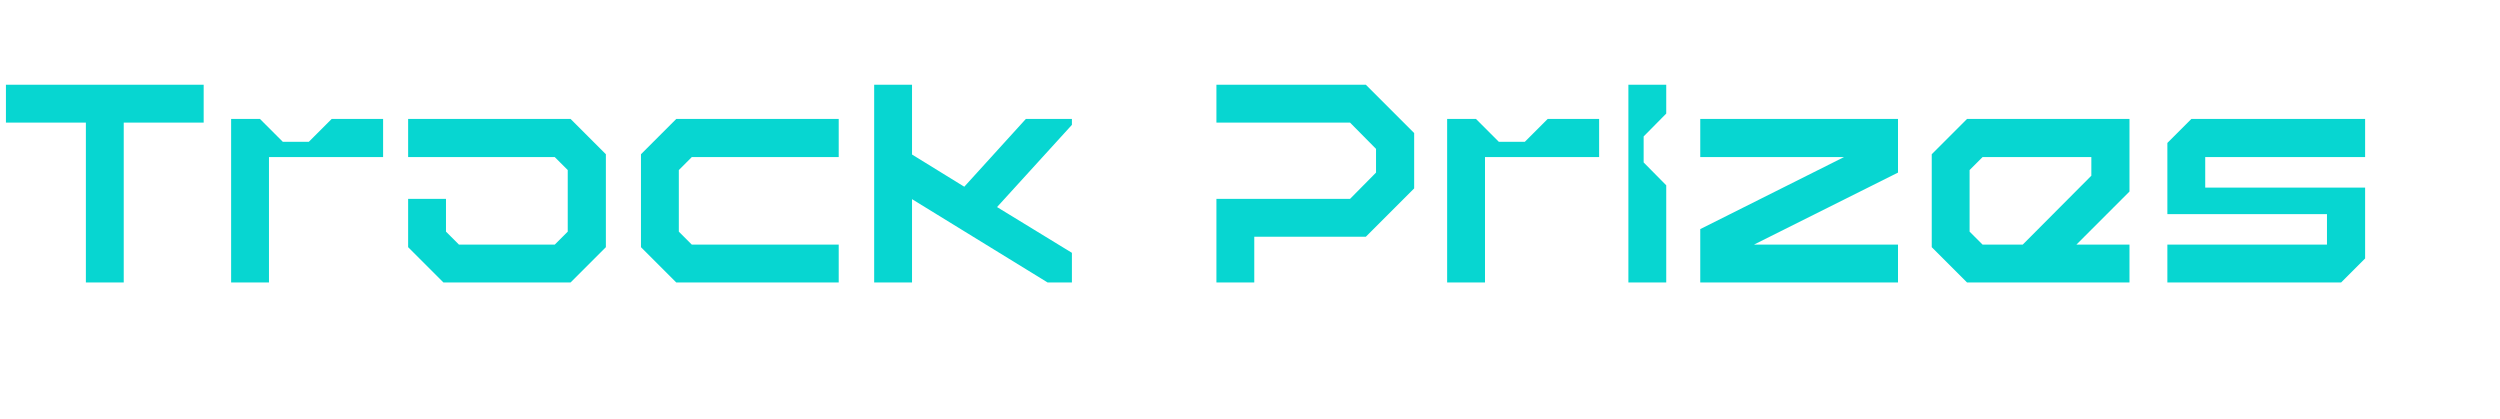 <svg width="531" height="89" viewBox="0 0 531 89" fill="none" xmlns="http://www.w3.org/2000/svg">
<path d="M18.24 60V26.04H1.26V18H43.26V26.04H26.28V60H18.24ZM65.591 30.12L70.451 25.26H81.371V33.36H57.131V60H49.091V25.26H55.211L60.071 30.12H65.591ZM86.687 25.26H121.187L128.687 32.76V52.5L121.187 60H94.187L86.687 52.5V42.24H94.727V49.2L97.487 51.96H117.827L120.587 49.2V36.12L117.827 33.36H86.687V25.26ZM178.142 60H143.642L136.142 52.5V32.76L143.642 25.26H178.142V33.36H146.942L144.182 36.12V49.2L146.942 51.96H178.142V60ZM227.673 60H222.513L193.713 42.3V60H185.673V18H193.713V32.82L204.813 39.66L217.893 25.26H227.673V26.52L211.773 43.98L227.673 53.7V60ZM300.368 28.26V40.02L290.108 50.28H266.408V60H258.368V42.24H286.748L292.268 36.66V31.62L286.748 26.04H258.368V18H290.108L300.368 28.26ZM323.873 30.12L328.733 25.26H339.653V33.36H315.413V60H307.373V25.26H313.493L318.353 30.12H323.873ZM353.909 24.12L349.109 28.98V34.5L353.909 39.36V60H345.869V18H353.909V24.12ZM361.135 48.66L391.675 33.36H361.135V25.26H403.135V36.66L372.535 51.96H403.135V60H361.135V48.66ZM452.302 60H417.802L410.302 52.5V32.76L417.802 25.26H452.302V40.68L441.022 51.96H452.302V60ZM418.342 36.12V49.2L421.102 51.96H429.622L444.202 37.32V33.36H421.102L418.342 36.12ZM494.25 51.96V45.48H460.35V30.36L465.45 25.26H502.35V33.36H468.39V39.84H502.35V54.9L497.25 60H460.35V51.96H494.25Z" fill="#07D6D1"/>
</svg>
